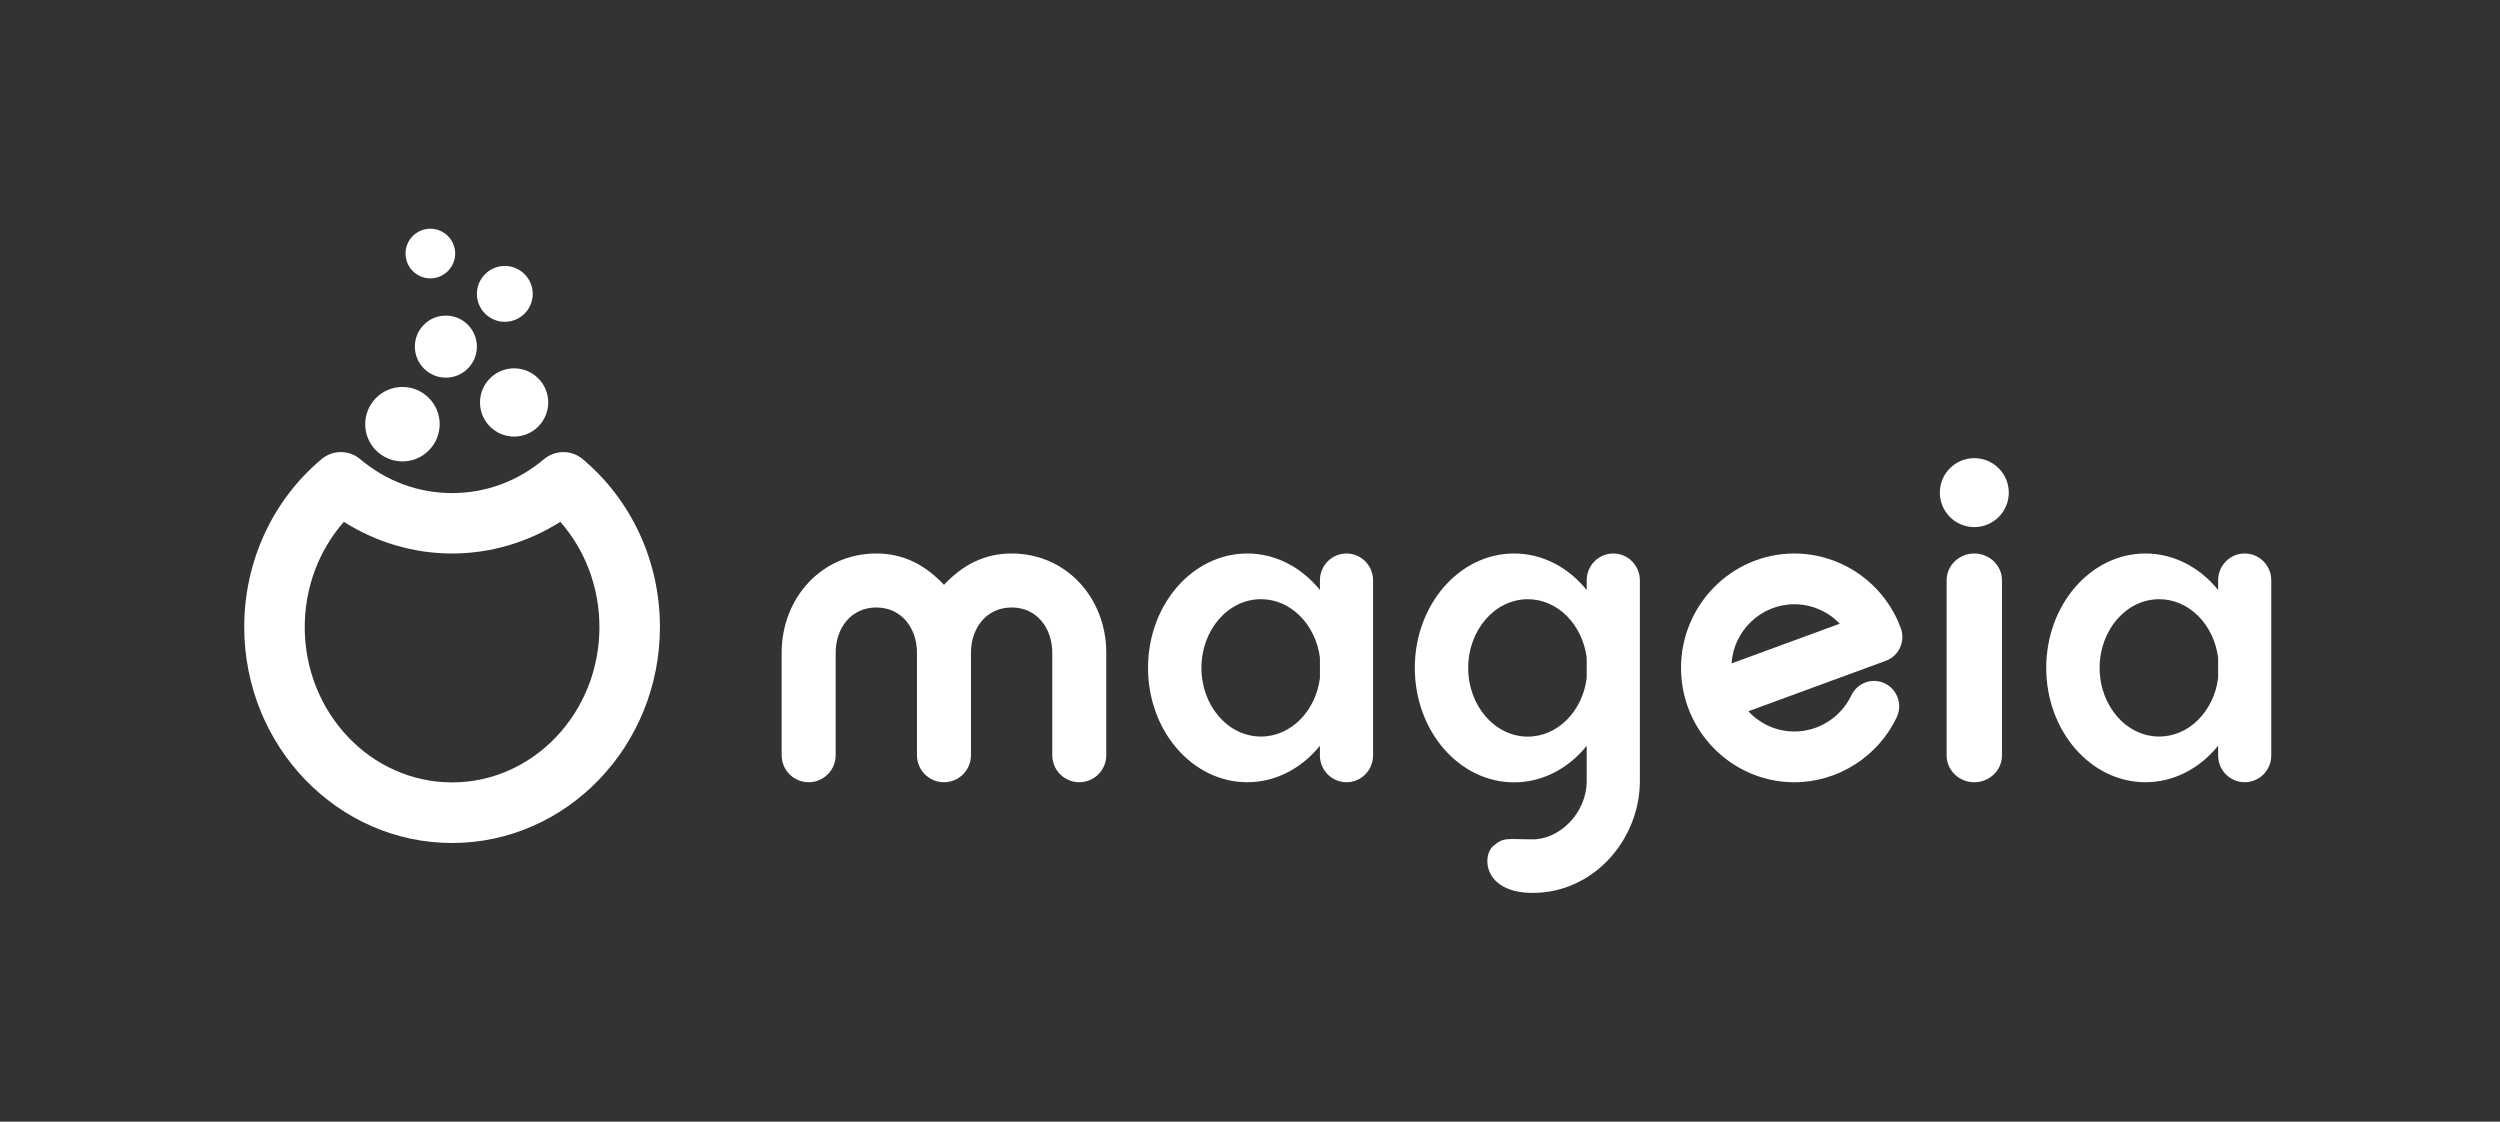 <?xml version="1.0" encoding="utf-8"?>
<!-- Generator: Adobe Illustrator 13.0.0, SVG Export Plug-In . SVG Version: 6.00 Build 14948)  -->
<!DOCTYPE svg PUBLIC "-//W3C//DTD SVG 1.1//EN" "http://www.w3.org/Graphics/SVG/1.1/DTD/svg11.dtd">
<svg version="1.1" id="Слой_1" xmlns="http://www.w3.org/2000/svg" xmlns:xlink="http://www.w3.org/1999/xlink" x="0px" y="0px"
	 width="805.911px" height="361.578px" viewBox="0 0 805.911 361.578" enable-background="new 0 0 805.911 361.578"
	 xml:space="preserve">
<rect x="0" y="0" width="805.911" height="361.578" fill="#333333" stroke="none"/>
<g id="XMLID_1_">
	<g>
		<path fill="#FFFFFF" d="M732.175,187.069v56.46c0,4.77-3.83,8.63-8.569,8.63c-4.73,0-8.561-3.86-8.561-8.63v-3.13
			c-5.84,7.229-14.18,11.76-23.42,11.76c-17.67,0-31.99-16.5-31.99-36.86c0-20.359,14.32-36.87,31.99-36.87
			c9.24,0,17.58,4.54,23.42,11.77v-3.13c0-4.771,3.83-8.64,8.561-8.64C728.345,178.429,732.175,182.299,732.175,187.069z
			 M715.045,218.609v-6.62c-1.39-10.65-9.37-18.83-18.99-18.83c-10.609,0-19.21,9.91-19.21,22.14c0,12.23,8.601,22.141,19.21,22.141
			C705.675,237.439,713.656,229.259,715.045,218.609z"/>
		<path fill="#FFFFFF" d="M645.366,187.069v56.46c0,4.77-4,8.64-8.93,8.64c-4.921,0-8.91-3.87-8.91-8.64v-56.46
			c0-4.771,3.989-8.64,8.91-8.64C641.366,178.429,645.366,182.299,645.366,187.069z"/>
		<path fill="#FFFFFF" d="M647.566,158.789c0,6.14-4.98,11.12-11.11,11.13h-0.01c-6.12,0-11.11-4.98-11.11-11.1
			c-0.01-6.14,4.98-11.12,11.101-11.13C642.566,147.689,647.555,152.669,647.566,158.789z"/>
		<path fill="#FFFFFF" d="M612.746,202.489c0.76,2.04,0.67,4.3-0.24,6.27c-0.899,1.98-2.56,3.511-4.59,4.261l-44.31,16.27
			c3.72,4.01,9,6.52,14.859,6.52c7.78,0,14.98-4.579,18.351-11.659c1.93-4.07,6.779-5.801,10.81-3.841
			c4.05,1.961,5.75,6.851,3.811,10.921c-6.051,12.72-18.99,20.939-32.98,20.939c-15.71,0-29.16-10.07-34.31-24.14
			c-0.03-0.09-0.07-0.181-0.101-0.271c-0.04-0.1-0.07-0.22-0.109-0.33c-1.32-3.8-2.03-7.88-2.03-12.13
			c0-20.33,16.399-36.87,36.55-36.87C593.675,178.429,607.465,188.099,612.746,202.489z M558.175,213.869l34.9-12.811
			c-3.76-3.909-9.01-6.27-14.62-6.27C567.725,194.789,558.906,203.229,558.175,213.869z"/>
		<path fill="#FFFFFF" d="M528.635,187.069v64.68c0,18.85-14.84,36.09-34.529,36.09c-15.891,0-16.49-11.91-12.73-15.13
			c3.46-2.96,4.47-2.13,12.73-2.13c8.649,0,17.39-8.46,17.39-18.83v-11.32c-5.84,7.24-14.16,11.771-23.42,11.771
			c-17.66,0-31.99-16.521-31.99-36.88c0-20.37,14.33-36.89,31.99-36.89c9.26,0,17.58,4.54,23.42,11.78v-3.14
			c0-4.771,3.84-8.64,8.57-8.64C524.795,178.429,528.635,182.299,528.635,187.069z M511.496,218.619v-6.62
			c-1.38-10.66-9.35-18.83-18.99-18.83c-10.609,0-19.21,9.91-19.21,22.15c0,12.22,8.601,22.14,19.21,22.14
			C502.146,237.459,510.116,229.279,511.496,218.619z"/>
		<path fill="#FFFFFF" d="M442.625,187.069v56.46c0,4.77-3.83,8.63-8.56,8.63c-4.73,0-8.57-3.86-8.57-8.63v-3.13
			c-5.84,7.229-14.17,11.76-23.42,11.76c-17.67,0-31.99-16.5-31.99-36.86c0-20.359,14.32-36.87,31.99-36.87
			c9.25,0,17.58,4.54,23.42,11.77v-3.13c0-4.771,3.84-8.64,8.57-8.64C438.795,178.429,442.625,182.299,442.625,187.069z
			 M425.496,218.609v-6.62c-1.39-10.65-9.36-18.83-19-18.83c-10.61,0-19.2,9.91-19.2,22.14c0,12.23,8.59,22.141,19.2,22.141
			C416.135,237.439,424.106,229.259,425.496,218.609z"/>
		<path fill="#FFFFFF" d="M356.625,210.439v33.02c0,4.8-3.9,8.71-8.71,8.71c-4.79,0-8.7-3.91-8.7-8.71v-33.02
			c0-8.051-5.04-14.61-13.1-14.61s-13.11,6.56-13.11,14.61v33.02c0,4.8-3.9,8.71-8.7,8.71c-4.8,0-8.71-3.91-8.71-8.71v-33.02
			c0-8.051-5.05-14.61-13.1-14.61c-8.07,0-13.1,6.56-13.1,14.61v33.02c0,4.8-3.91,8.71-8.71,8.71s-8.71-3.91-8.71-8.71v-33.02
			c0-17.65,12.86-32.01,30.52-32.01c8.8,0,15.77,3.68,21.81,10.1c6.03-6.42,13-10.1,21.81-10.1
			C343.766,178.429,356.625,192.789,356.625,210.439z"/>
		<path fill="#FFFFFF" d="M187.855,148.019c15.81,13.29,24.88,33.01,24.88,54.12c0,38.381-30.06,69.61-67,69.61
			c-36.95,0-67-31.229-67-69.61c0-21.1,9.07-40.82,24.9-54.12c3.6-3.04,8.87-3.04,12.48,0c8.51,7.15,18.75,10.93,29.62,10.93
			c10.88,0,21.13-3.78,29.63-10.93C178.976,144.979,184.246,144.979,187.855,148.019z M193.235,202.169
			c0-12.74-4.53-24.76-12.61-33.95c-10.45,6.63-22.56,10.21-34.89,10.21c-12.32,0-24.43-3.58-34.88-10.21
			c-8.09,9.19-12.62,21.22-12.62,33.95c0,27.601,21.31,50.05,47.5,50.05C171.926,252.219,193.235,229.77,193.235,202.169z"/>
		<path fill="#FFFFFF" d="M176.735,129.719c0,6.08-4.93,11.01-10.99,11.02h-0.01c-6.06,0-11-4.93-11-10.99
			c-0.01-6.07,4.92-11.01,10.99-11.01S176.726,123.669,176.735,129.719z"/>
		<path fill="#FFFFFF" d="M171.735,94.719c0,2.42-0.93,4.68-2.63,6.38c-1.7,1.7-3.96,2.63-6.37,2.64c-4.96,0-9-4.03-9-8.99
			c0-4.97,4.03-9.01,8.99-9.01C167.696,85.739,171.726,89.769,171.735,94.719z"/>
		<path fill="#FFFFFF" d="M153.735,111.719c0,2.68-1.04,5.19-2.93,7.08c-1.88,1.89-4.39,2.94-7.06,2.94h-0.01
			c-5.51,0-10-4.48-10-9.99c0-2.68,1.03-5.19,2.92-7.08c1.89-1.89,4.4-2.93,7.07-2.93
			C149.246,101.739,153.726,106.219,153.735,111.719z"/>
		<path fill="#FFFFFF" d="M146.735,81.729c0,4.41-3.59,8-8,8.01c-4.41,0-8-3.59-8-7.99c-0.01-2.15,0.82-4.15,2.33-5.67
			c1.51-1.51,3.52-2.34,5.66-2.35C143.136,73.729,146.726,77.319,146.735,81.729z"/>
		<path fill="#FFFFFF" d="M141.735,136.719c0,6.63-5.38,12.01-11.99,12.02h-0.01c-6.61,0-12-5.38-12-11.98
			c-0.01-6.63,5.37-12.01,11.99-12.02C136.346,124.739,141.726,130.109,141.735,136.719z"/>
	</g>
	<g>
	</g>
</g>
</svg>
